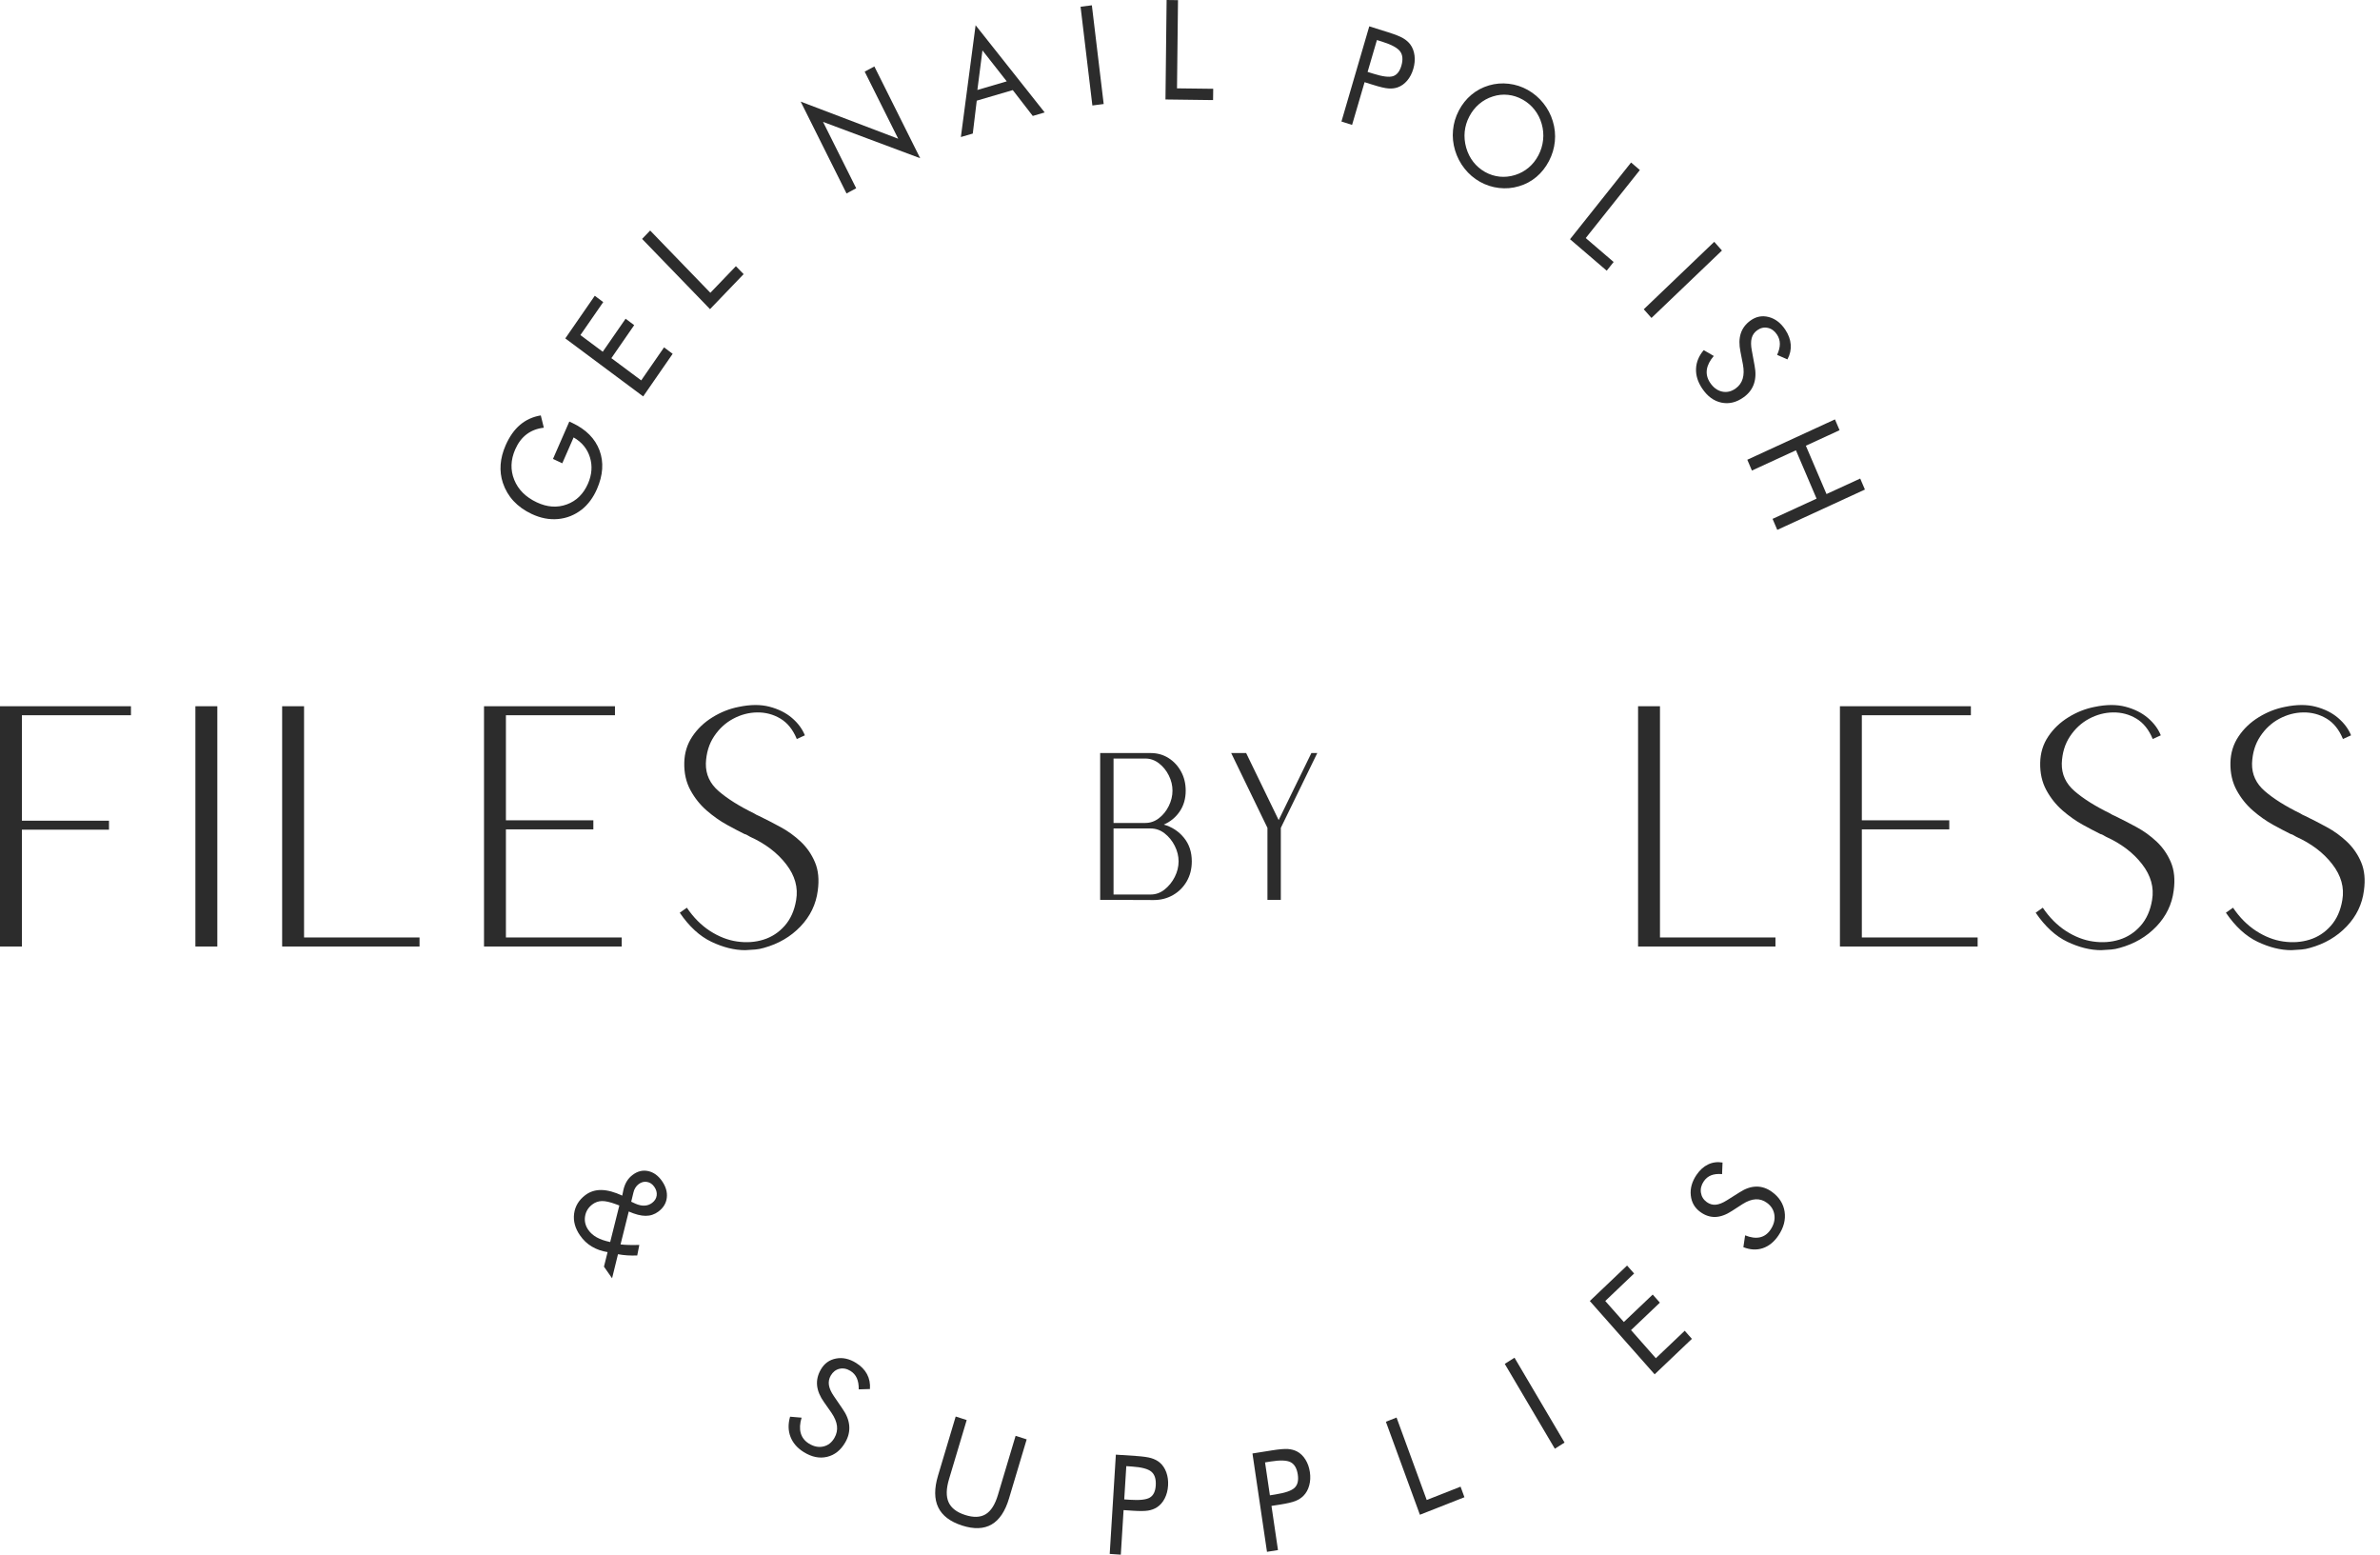 <svg width="98" height="64" viewBox="0 0 98 64" fill="none" xmlns="http://www.w3.org/2000/svg">
<path d="M0 38.964V29.073H5.392V29.444H0.902V33.785H4.488V34.155H0.902V38.964H0Z" fill="#2C2C2C"/>
<path d="M8.046 38.964V29.073H8.949V38.964H8.046Z" fill="#2C2C2C"/>
<path d="M11.618 38.964V29.073H12.52V38.592H17.275V38.964H11.618Z" fill="#2C2C2C"/>
<path d="M19.93 38.964V29.073H25.322V29.444H20.832V33.769H24.432V34.142H20.832V38.592H25.6V38.964H19.93Z" fill="#2C2C2C"/>
<path d="M30.686 39.115C30.242 39.115 29.779 39 29.296 38.771C28.814 38.542 28.379 38.143 27.99 37.573L28.283 37.367C28.556 37.771 28.874 38.09 29.236 38.325C29.6 38.559 29.972 38.704 30.352 38.758C30.734 38.813 31.095 38.788 31.436 38.682C31.777 38.576 32.068 38.385 32.311 38.11C32.554 37.835 32.712 37.482 32.783 37.05C32.871 36.535 32.734 36.044 32.37 35.575C32.008 35.106 31.513 34.73 30.885 34.446C30.849 34.427 30.813 34.406 30.778 34.384C30.742 34.36 30.702 34.344 30.658 34.335C30.454 34.234 30.21 34.106 29.927 33.951C29.645 33.795 29.368 33.599 29.097 33.365C28.828 33.13 28.604 32.85 28.428 32.525C28.251 32.198 28.167 31.823 28.176 31.4C28.184 30.997 28.294 30.637 28.507 30.32C28.719 30.002 28.996 29.738 29.337 29.528C29.677 29.317 30.038 29.174 30.419 29.1C30.897 29 31.32 28.997 31.686 29.093C32.054 29.19 32.362 29.343 32.61 29.555C32.858 29.767 33.035 30.005 33.142 30.271L32.809 30.422C32.651 30.036 32.425 29.756 32.133 29.581C31.841 29.407 31.522 29.323 31.175 29.328C30.83 29.333 30.5 29.421 30.186 29.59C29.872 29.759 29.611 30 29.403 30.313C29.195 30.625 29.082 30.998 29.065 31.429C29.057 31.879 29.233 32.26 29.595 32.571C29.959 32.884 30.441 33.187 31.043 33.481C31.114 33.527 31.185 33.564 31.257 33.592C31.54 33.729 31.834 33.881 32.14 34.047C32.444 34.211 32.723 34.413 32.976 34.652C33.228 34.891 33.422 35.173 33.559 35.499C33.697 35.825 33.735 36.213 33.673 36.664C33.601 37.225 33.364 37.717 32.961 38.139C32.559 38.56 32.057 38.854 31.456 39.02C31.331 39.056 31.214 39.08 31.103 39.088C30.993 39.097 30.854 39.106 30.686 39.115Z" fill="#2C2C2C"/>
<path d="M45.301 37.043V31H47.378C47.654 31 47.9 31.069 48.116 31.206C48.333 31.343 48.505 31.529 48.632 31.762C48.759 31.994 48.823 32.256 48.823 32.548C48.823 32.879 48.74 33.166 48.575 33.407C48.41 33.648 48.192 33.828 47.921 33.945C48.257 34.041 48.532 34.221 48.748 34.484C48.965 34.748 49.074 35.073 49.074 35.46C49.074 35.769 49.004 36.042 48.866 36.281C48.728 36.52 48.541 36.708 48.303 36.845C48.065 36.982 47.8 37.051 47.507 37.051L45.301 37.043ZM45.852 33.878H47.159C47.364 33.878 47.552 33.813 47.723 33.681C47.893 33.549 48.029 33.38 48.129 33.175C48.229 32.97 48.279 32.761 48.279 32.548C48.279 32.334 48.229 32.127 48.129 31.926C48.029 31.723 47.893 31.556 47.723 31.424C47.552 31.292 47.364 31.226 47.159 31.226H45.852V33.878ZM45.852 36.824H47.378C47.589 36.824 47.781 36.756 47.954 36.618C48.127 36.48 48.267 36.308 48.372 36.101C48.477 35.893 48.53 35.679 48.53 35.46C48.53 35.241 48.477 35.028 48.372 34.82C48.267 34.612 48.127 34.441 47.954 34.306C47.781 34.172 47.589 34.105 47.378 34.105H45.852V36.824Z" fill="#2C2C2C"/>
<path d="M52.189 37.043V34.08L50.696 31H51.312L52.651 33.76L53.998 31H54.241L52.74 34.08V37.043H52.189Z" fill="#2C2C2C"/>
<path d="M67.45 38.964V29.073H68.352V38.592H73.107V38.964H67.45Z" fill="#2C2C2C"/>
<path d="M75.762 38.964V29.073H81.154V29.444H76.664V33.769H80.264V34.142H76.664V38.592H81.432V38.964H75.762Z" fill="#2C2C2C"/>
<path d="M86.518 39.115C86.074 39.115 85.611 39 85.128 38.771C84.646 38.542 84.211 38.143 83.822 37.573L84.115 37.367C84.388 37.771 84.706 38.09 85.068 38.325C85.432 38.559 85.804 38.704 86.184 38.758C86.566 38.813 86.927 38.788 87.268 38.682C87.609 38.576 87.9 38.385 88.143 38.11C88.386 37.835 88.544 37.482 88.615 37.05C88.703 36.535 88.566 36.044 88.203 35.575C87.84 35.106 87.345 34.73 86.717 34.446C86.681 34.427 86.645 34.406 86.61 34.384C86.574 34.36 86.534 34.344 86.49 34.335C86.286 34.234 86.042 34.106 85.759 33.951C85.477 33.795 85.2 33.599 84.929 33.365C84.66 33.13 84.436 32.85 84.26 32.525C84.083 32.198 83.999 31.823 84.008 31.4C84.016 30.997 84.126 30.637 84.339 30.32C84.551 30.002 84.828 29.738 85.169 29.528C85.509 29.317 85.87 29.174 86.251 29.1C86.73 29 87.152 28.997 87.518 29.093C87.886 29.19 88.194 29.343 88.442 29.555C88.69 29.767 88.868 30.005 88.974 30.271L88.641 30.422C88.483 30.036 88.257 29.756 87.965 29.581C87.673 29.407 87.354 29.323 87.007 29.328C86.662 29.333 86.332 29.421 86.017 29.59C85.704 29.759 85.443 30 85.235 30.313C85.026 30.625 84.914 30.998 84.897 31.429C84.889 31.879 85.065 32.26 85.427 32.571C85.791 32.884 86.273 33.187 86.875 33.481C86.946 33.527 87.017 33.564 87.089 33.592C87.372 33.729 87.666 33.881 87.972 34.047C88.276 34.211 88.555 34.413 88.808 34.652C89.06 34.891 89.254 35.173 89.391 35.499C89.529 35.825 89.567 36.213 89.505 36.664C89.433 37.225 89.196 37.717 88.793 38.139C88.391 38.56 87.889 38.854 87.287 39.02C87.163 39.056 87.046 39.08 86.935 39.088C86.825 39.097 86.686 39.106 86.518 39.115Z" fill="#2C2C2C"/>
<path d="M94.351 39.115C93.908 39.115 93.445 39 92.962 38.771C92.48 38.542 92.044 38.143 91.655 37.573L91.948 37.367C92.222 37.771 92.539 38.09 92.902 38.325C93.265 38.559 93.637 38.704 94.018 38.758C94.399 38.813 94.761 38.788 95.102 38.682C95.442 38.576 95.734 38.385 95.976 38.11C96.22 37.835 96.377 37.482 96.449 37.05C96.537 36.535 96.4 36.044 96.036 35.575C95.674 35.106 95.179 34.73 94.55 34.446C94.514 34.427 94.478 34.406 94.443 34.384C94.407 34.36 94.367 34.344 94.323 34.335C94.119 34.234 93.876 34.106 93.592 33.951C93.31 33.795 93.033 33.599 92.763 33.365C92.493 33.13 92.27 32.85 92.094 32.525C91.917 32.198 91.833 31.823 91.841 31.4C91.85 30.997 91.96 30.637 92.173 30.32C92.385 30.002 92.661 29.738 93.002 29.528C93.343 29.317 93.704 29.174 94.084 29.1C94.563 29 94.985 28.997 95.352 29.093C95.72 29.19 96.028 29.343 96.275 29.555C96.523 29.767 96.701 30.005 96.808 30.271L96.474 30.422C96.316 30.036 96.091 29.756 95.799 29.581C95.506 29.407 95.187 29.323 94.841 29.328C94.496 29.333 94.166 29.421 93.851 29.59C93.537 29.759 93.276 30 93.069 30.313C92.86 30.625 92.748 30.998 92.731 31.429C92.722 31.879 92.898 32.26 93.261 32.571C93.624 32.884 94.106 33.187 94.708 33.481C94.779 33.527 94.85 33.564 94.922 33.592C95.205 33.729 95.5 33.881 95.805 34.047C96.11 34.211 96.389 34.413 96.641 34.652C96.893 34.891 97.088 35.173 97.225 35.499C97.363 35.825 97.401 36.213 97.338 36.664C97.266 37.225 97.029 37.717 96.626 38.139C96.224 38.56 95.722 38.854 95.121 39.02C94.997 39.056 94.879 39.08 94.768 39.088C94.658 39.097 94.519 39.106 94.351 39.115Z" fill="#2C2C2C"/>
<path d="M22.77 18.892L23.443 17.353L23.564 17.41C24.13 17.677 24.504 18.054 24.686 18.541C24.867 19.028 24.832 19.559 24.58 20.135C24.503 20.31 24.412 20.468 24.307 20.61C24.201 20.752 24.085 20.874 23.957 20.975C23.661 21.205 23.334 21.335 22.976 21.367C22.617 21.399 22.256 21.329 21.893 21.158C21.593 21.017 21.344 20.839 21.147 20.626C20.949 20.413 20.802 20.163 20.706 19.877C20.626 19.636 20.596 19.386 20.614 19.126C20.633 18.867 20.702 18.602 20.82 18.332C20.977 17.974 21.175 17.692 21.416 17.488C21.657 17.284 21.941 17.155 22.268 17.101L22.393 17.607C22.117 17.639 21.88 17.729 21.683 17.879C21.487 18.028 21.331 18.235 21.215 18.5C21.025 18.933 21.012 19.35 21.175 19.753C21.338 20.156 21.647 20.465 22.102 20.679C22.532 20.881 22.943 20.91 23.339 20.765C23.734 20.62 24.024 20.336 24.21 19.912C24.373 19.538 24.4 19.175 24.291 18.824C24.181 18.471 23.957 18.2 23.619 18.007L23.153 19.072L22.77 18.892Z" fill="#2C2C2C"/>
<path d="M26.484 16.319L23.277 13.931L24.491 12.176L24.839 12.436L23.899 13.794L24.819 14.48L25.76 13.121L26.114 13.385L25.174 14.744L26.403 15.659L27.343 14.3L27.698 14.565L26.484 16.319Z" fill="#2C2C2C"/>
<path d="M29.236 12.726L26.439 9.835L26.771 9.49L29.25 12.053L30.302 10.958L30.62 11.285L29.236 12.726Z" fill="#2C2C2C"/>
<path d="M34.857 7.964L32.969 4.183L36.985 5.711L35.605 2.949L36.003 2.735L37.89 6.513L33.89 5.018L35.255 7.75L34.857 7.964Z" fill="#2C2C2C"/>
<path d="M40.454 2.075L40.245 3.704L41.454 3.349L40.454 2.075ZM40.172 1.039L43.016 4.629L42.526 4.773L41.703 3.709L40.219 4.144L40.056 5.498L39.565 5.641L40.172 1.039Z" fill="#2C2C2C"/>
<path d="M44.494 0.278L44.959 0.218L45.446 4.282L44.98 4.342L44.494 0.278Z" fill="#2C2C2C"/>
<path d="M47.99 4.095L48.037 0L48.506 0.006L48.465 3.637L49.956 3.655L49.95 4.12L47.99 4.095Z" fill="#2C2C2C"/>
<path d="M56.189 3.383L55.674 5.142L55.236 5.003L56.382 1.084L57.175 1.334C57.452 1.421 57.651 1.5 57.773 1.572C57.895 1.643 57.994 1.729 58.07 1.829C58.164 1.956 58.222 2.108 58.245 2.285C58.267 2.461 58.251 2.644 58.195 2.834C58.14 3.023 58.056 3.185 57.943 3.318C57.829 3.452 57.699 3.544 57.552 3.596C57.435 3.637 57.308 3.652 57.169 3.641C57.03 3.631 56.821 3.582 56.543 3.494L56.416 3.455L56.189 3.383ZM56.313 2.96L56.54 3.031C56.925 3.153 57.198 3.188 57.359 3.136C57.52 3.084 57.634 2.942 57.703 2.708C57.776 2.458 57.759 2.261 57.652 2.116C57.545 1.971 57.302 1.839 56.924 1.719L56.697 1.648L56.313 2.96Z" fill="#2C2C2C"/>
<path d="M61.15 7.08C61.34 7.186 61.541 7.25 61.751 7.272C61.961 7.293 62.172 7.271 62.385 7.205C62.594 7.14 62.781 7.038 62.945 6.899C63.109 6.761 63.243 6.591 63.348 6.391C63.453 6.189 63.517 5.976 63.54 5.754C63.563 5.532 63.543 5.313 63.481 5.098C63.419 4.881 63.321 4.687 63.187 4.517C63.054 4.347 62.892 4.209 62.7 4.101C62.508 3.993 62.306 3.927 62.095 3.905C61.884 3.882 61.675 3.904 61.469 3.971C61.259 4.037 61.071 4.141 60.906 4.282C60.741 4.423 60.606 4.593 60.501 4.795C60.396 4.995 60.333 5.204 60.311 5.421C60.29 5.638 60.31 5.857 60.372 6.078C60.436 6.3 60.534 6.496 60.666 6.665C60.798 6.834 60.959 6.972 61.15 7.08ZM63.78 6.632C63.645 6.89 63.473 7.107 63.263 7.284C63.052 7.461 62.813 7.589 62.545 7.667C62.278 7.747 62.005 7.77 61.726 7.738C61.447 7.706 61.186 7.621 60.94 7.484C60.695 7.346 60.484 7.166 60.307 6.943C60.13 6.72 60 6.471 59.916 6.195C59.832 5.917 59.803 5.638 59.83 5.358C59.856 5.078 59.935 4.81 60.069 4.553C60.203 4.296 60.376 4.078 60.588 3.901C60.799 3.724 61.04 3.596 61.31 3.516C61.576 3.438 61.847 3.416 62.124 3.448C62.402 3.48 62.663 3.565 62.908 3.702C63.155 3.841 63.368 4.022 63.547 4.245C63.726 4.468 63.857 4.716 63.939 4.989C64.023 5.265 64.051 5.543 64.023 5.823C63.996 6.103 63.915 6.373 63.78 6.632Z" fill="#2C2C2C"/>
<path d="M64.648 9.848L67.162 6.69L67.524 7L65.295 9.8L66.444 10.785L66.159 11.143L64.648 9.848Z" fill="#2C2C2C"/>
<path d="M70.586 9.955L70.904 10.313L68.002 13.089L67.684 12.732L70.586 9.955Z" fill="#2C2C2C"/>
<path d="M72.248 15.052C72.304 15.336 72.294 15.587 72.219 15.806C72.143 16.024 72.003 16.206 71.799 16.352C71.5 16.567 71.194 16.64 70.88 16.574C70.566 16.507 70.301 16.311 70.085 15.986C69.908 15.72 69.825 15.451 69.837 15.177C69.848 14.904 69.954 14.649 70.153 14.414L70.568 14.654C70.404 14.844 70.309 15.032 70.282 15.217C70.256 15.403 70.3 15.58 70.413 15.751C70.547 15.952 70.711 16.075 70.905 16.119C71.1 16.163 71.287 16.121 71.466 15.993C71.611 15.889 71.708 15.756 71.757 15.592C71.807 15.429 71.81 15.233 71.768 15.005L71.665 14.474C71.606 14.185 71.611 13.935 71.68 13.724C71.749 13.513 71.883 13.336 72.081 13.194C72.312 13.028 72.561 12.981 72.831 13.051C73.1 13.121 73.327 13.295 73.511 13.571C73.645 13.773 73.721 13.979 73.736 14.186C73.752 14.393 73.707 14.596 73.6 14.795L73.175 14.609C73.251 14.444 73.289 14.292 73.288 14.155C73.287 14.017 73.248 13.889 73.169 13.771C73.069 13.621 72.942 13.529 72.79 13.497C72.637 13.464 72.492 13.498 72.355 13.596C72.239 13.678 72.164 13.787 72.128 13.921C72.093 14.055 72.094 14.223 72.133 14.425L72.248 15.052Z" fill="#2C2C2C"/>
<path d="M71.948 18.926L75.557 17.265L75.747 17.71L74.359 18.349L75.209 20.338L76.597 19.7L76.791 20.153L73.182 21.813L72.988 21.36L74.8 20.527L73.95 18.537L72.138 19.371L71.948 18.926Z" fill="#2C2C2C"/>
<path d="M25.125 51.13L25.502 49.626L25.37 49.576C25.124 49.484 24.929 49.44 24.785 49.443C24.641 49.447 24.51 49.492 24.392 49.581C24.223 49.708 24.123 49.871 24.091 50.071C24.059 50.27 24.104 50.457 24.225 50.632C24.312 50.755 24.427 50.857 24.572 50.938C24.716 51.018 24.901 51.082 25.125 51.13ZM25.991 49.47L26.173 49.554C26.306 49.611 26.429 49.637 26.543 49.631C26.656 49.625 26.759 49.588 26.851 49.519C26.96 49.437 27.023 49.336 27.04 49.215C27.056 49.094 27.024 48.974 26.942 48.857C26.862 48.742 26.761 48.675 26.641 48.655C26.52 48.634 26.407 48.665 26.299 48.745C26.244 48.786 26.199 48.835 26.163 48.894C26.126 48.952 26.099 49.018 26.083 49.09L25.991 49.47ZM24.869 52.143L25.018 51.545C24.773 51.505 24.557 51.429 24.367 51.315C24.178 51.202 24.017 51.05 23.885 50.859C23.68 50.566 23.599 50.266 23.64 49.958C23.682 49.652 23.836 49.398 24.104 49.196C24.295 49.053 24.515 48.984 24.766 48.988C25.016 48.993 25.301 49.07 25.621 49.219L25.672 48.973C25.705 48.839 25.752 48.722 25.814 48.622C25.875 48.523 25.956 48.435 26.057 48.361C26.255 48.212 26.466 48.162 26.689 48.209C26.912 48.258 27.102 48.394 27.259 48.619C27.418 48.848 27.483 49.076 27.457 49.304C27.43 49.533 27.315 49.723 27.112 49.875C26.955 49.993 26.779 50.052 26.584 50.051C26.39 50.051 26.159 49.992 25.89 49.873L25.552 51.228C25.659 51.24 25.775 51.248 25.903 51.251C26.031 51.254 26.171 51.254 26.325 51.249L26.239 51.683C26.099 51.689 25.963 51.687 25.832 51.679C25.7 51.67 25.572 51.655 25.447 51.631L25.203 52.622L24.869 52.143Z" fill="#2C2C2C"/>
<path d="M34.694 57.998C34.859 58.232 34.95 58.465 34.969 58.696C34.988 58.927 34.934 59.153 34.807 59.374C34.621 59.697 34.372 59.897 34.059 59.972C33.747 60.047 33.428 59.982 33.1 59.78C32.833 59.615 32.65 59.405 32.551 59.152C32.452 58.898 32.446 58.621 32.533 58.32L33.007 58.36C32.933 58.604 32.922 58.815 32.972 58.995C33.023 59.175 33.134 59.318 33.305 59.425C33.507 59.55 33.706 59.591 33.9 59.547C34.095 59.504 34.248 59.385 34.359 59.192C34.45 59.035 34.484 58.871 34.464 58.701C34.444 58.531 34.368 58.351 34.239 58.162L33.932 57.724C33.763 57.487 33.667 57.257 33.645 57.035C33.623 56.813 33.674 56.595 33.798 56.38C33.941 56.13 34.15 55.979 34.423 55.926C34.696 55.874 34.971 55.934 35.249 56.106C35.453 56.233 35.604 56.387 35.701 56.569C35.798 56.751 35.838 56.955 35.821 57.181L35.36 57.195C35.363 57.012 35.336 56.858 35.281 56.733C35.225 56.608 35.138 56.509 35.019 56.436C34.868 56.342 34.716 56.313 34.564 56.349C34.412 56.386 34.294 56.479 34.208 56.627C34.136 56.753 34.111 56.883 34.132 57.02C34.154 57.158 34.222 57.31 34.338 57.477L34.694 57.998Z" fill="#2C2C2C"/>
<path d="M39.352 58.313L39.805 58.459L39.077 60.893C38.959 61.289 38.953 61.605 39.06 61.843C39.167 62.08 39.394 62.255 39.741 62.366C40.088 62.478 40.37 62.467 40.587 62.335C40.805 62.202 40.973 61.937 41.091 61.542L41.819 59.108L42.275 59.254L41.547 61.688C41.389 62.218 41.149 62.574 40.827 62.759C40.506 62.943 40.1 62.957 39.611 62.799C39.124 62.642 38.798 62.393 38.633 62.052C38.469 61.711 38.466 61.276 38.624 60.747L39.352 58.313Z" fill="#2C2C2C"/>
<path d="M46.265 62.166L46.151 64L45.694 63.969L45.947 59.882L46.773 59.937C47.062 59.956 47.273 59.986 47.408 60.027C47.542 60.068 47.658 60.127 47.753 60.207C47.873 60.308 47.963 60.443 48.024 60.609C48.085 60.776 48.109 60.958 48.097 61.155C48.085 61.352 48.039 61.529 47.958 61.687C47.877 61.844 47.771 61.965 47.639 62.05C47.534 62.117 47.413 62.163 47.275 62.185C47.138 62.208 46.924 62.209 46.633 62.19L46.502 62.181L46.265 62.166ZM46.292 61.725L46.529 61.74C46.931 61.767 47.204 61.736 47.349 61.648C47.495 61.559 47.575 61.393 47.59 61.149C47.606 60.888 47.546 60.7 47.41 60.585C47.274 60.469 47.008 60.399 46.614 60.372L46.377 60.356L46.292 61.725Z" fill="#2C2C2C"/>
<path d="M52.355 61.993L52.623 63.811L52.17 63.883L51.572 59.834L52.391 59.704C52.676 59.659 52.89 59.641 53.029 59.65C53.169 59.66 53.294 59.694 53.404 59.75C53.542 59.822 53.658 59.933 53.752 60.082C53.846 60.232 53.907 60.404 53.936 60.599C53.965 60.794 53.956 60.978 53.909 61.149C53.863 61.321 53.784 61.463 53.673 61.575C53.585 61.664 53.476 61.736 53.346 61.788C53.216 61.841 53.008 61.89 52.72 61.936L52.589 61.956L52.355 61.993ZM52.29 61.557L52.525 61.519C52.923 61.456 53.184 61.365 53.307 61.246C53.431 61.128 53.475 60.948 53.439 60.706C53.401 60.448 53.303 60.278 53.146 60.195C52.99 60.112 52.716 60.102 52.325 60.164L52.09 60.202L52.29 61.557Z" fill="#2C2C2C"/>
<path d="M58.467 62.357L57.066 58.528L57.505 58.355L58.747 61.749L60.141 61.2L60.3 61.635L58.467 62.357Z" fill="#2C2C2C"/>
<path d="M61.961 56.146L62.362 55.892L64.423 59.385L64.023 59.639L61.961 56.146Z" fill="#2C2C2C"/>
<path d="M68.132 56.576L65.463 53.558L66.997 52.098L67.287 52.425L66.099 53.557L66.864 54.422L68.053 53.292L68.348 53.625L67.16 54.756L68.182 55.913L69.371 54.782L69.666 55.116L68.132 56.576Z" fill="#2C2C2C"/>
<path d="M71.632 49.082C71.869 48.928 72.099 48.85 72.323 48.848C72.547 48.845 72.76 48.917 72.963 49.065C73.261 49.281 73.434 49.553 73.484 49.881C73.533 50.21 73.448 50.536 73.23 50.86C73.052 51.124 72.837 51.299 72.586 51.383C72.335 51.467 72.068 51.453 71.786 51.342L71.858 50.854C72.087 50.947 72.29 50.974 72.466 50.936C72.643 50.897 72.789 50.792 72.903 50.623C73.038 50.423 73.092 50.22 73.064 50.016C73.036 49.811 72.933 49.644 72.755 49.515C72.611 49.41 72.456 49.362 72.291 49.371C72.126 49.38 71.948 49.444 71.757 49.565L71.314 49.851C71.073 50.009 70.845 50.091 70.63 50.098C70.416 50.104 70.209 50.036 70.012 49.892C69.782 49.725 69.652 49.499 69.621 49.213C69.59 48.926 69.668 48.646 69.853 48.371C69.99 48.169 70.148 48.024 70.331 47.937C70.512 47.849 70.712 47.822 70.928 47.857L70.909 48.334C70.733 48.318 70.583 48.335 70.459 48.383C70.335 48.432 70.233 48.516 70.154 48.633C70.053 48.783 70.014 48.938 70.038 49.097C70.062 49.257 70.142 49.387 70.279 49.486C70.394 49.569 70.519 49.605 70.652 49.593C70.785 49.58 70.937 49.52 71.106 49.413L71.632 49.082Z" fill="#2C2C2C"/>
</svg>
